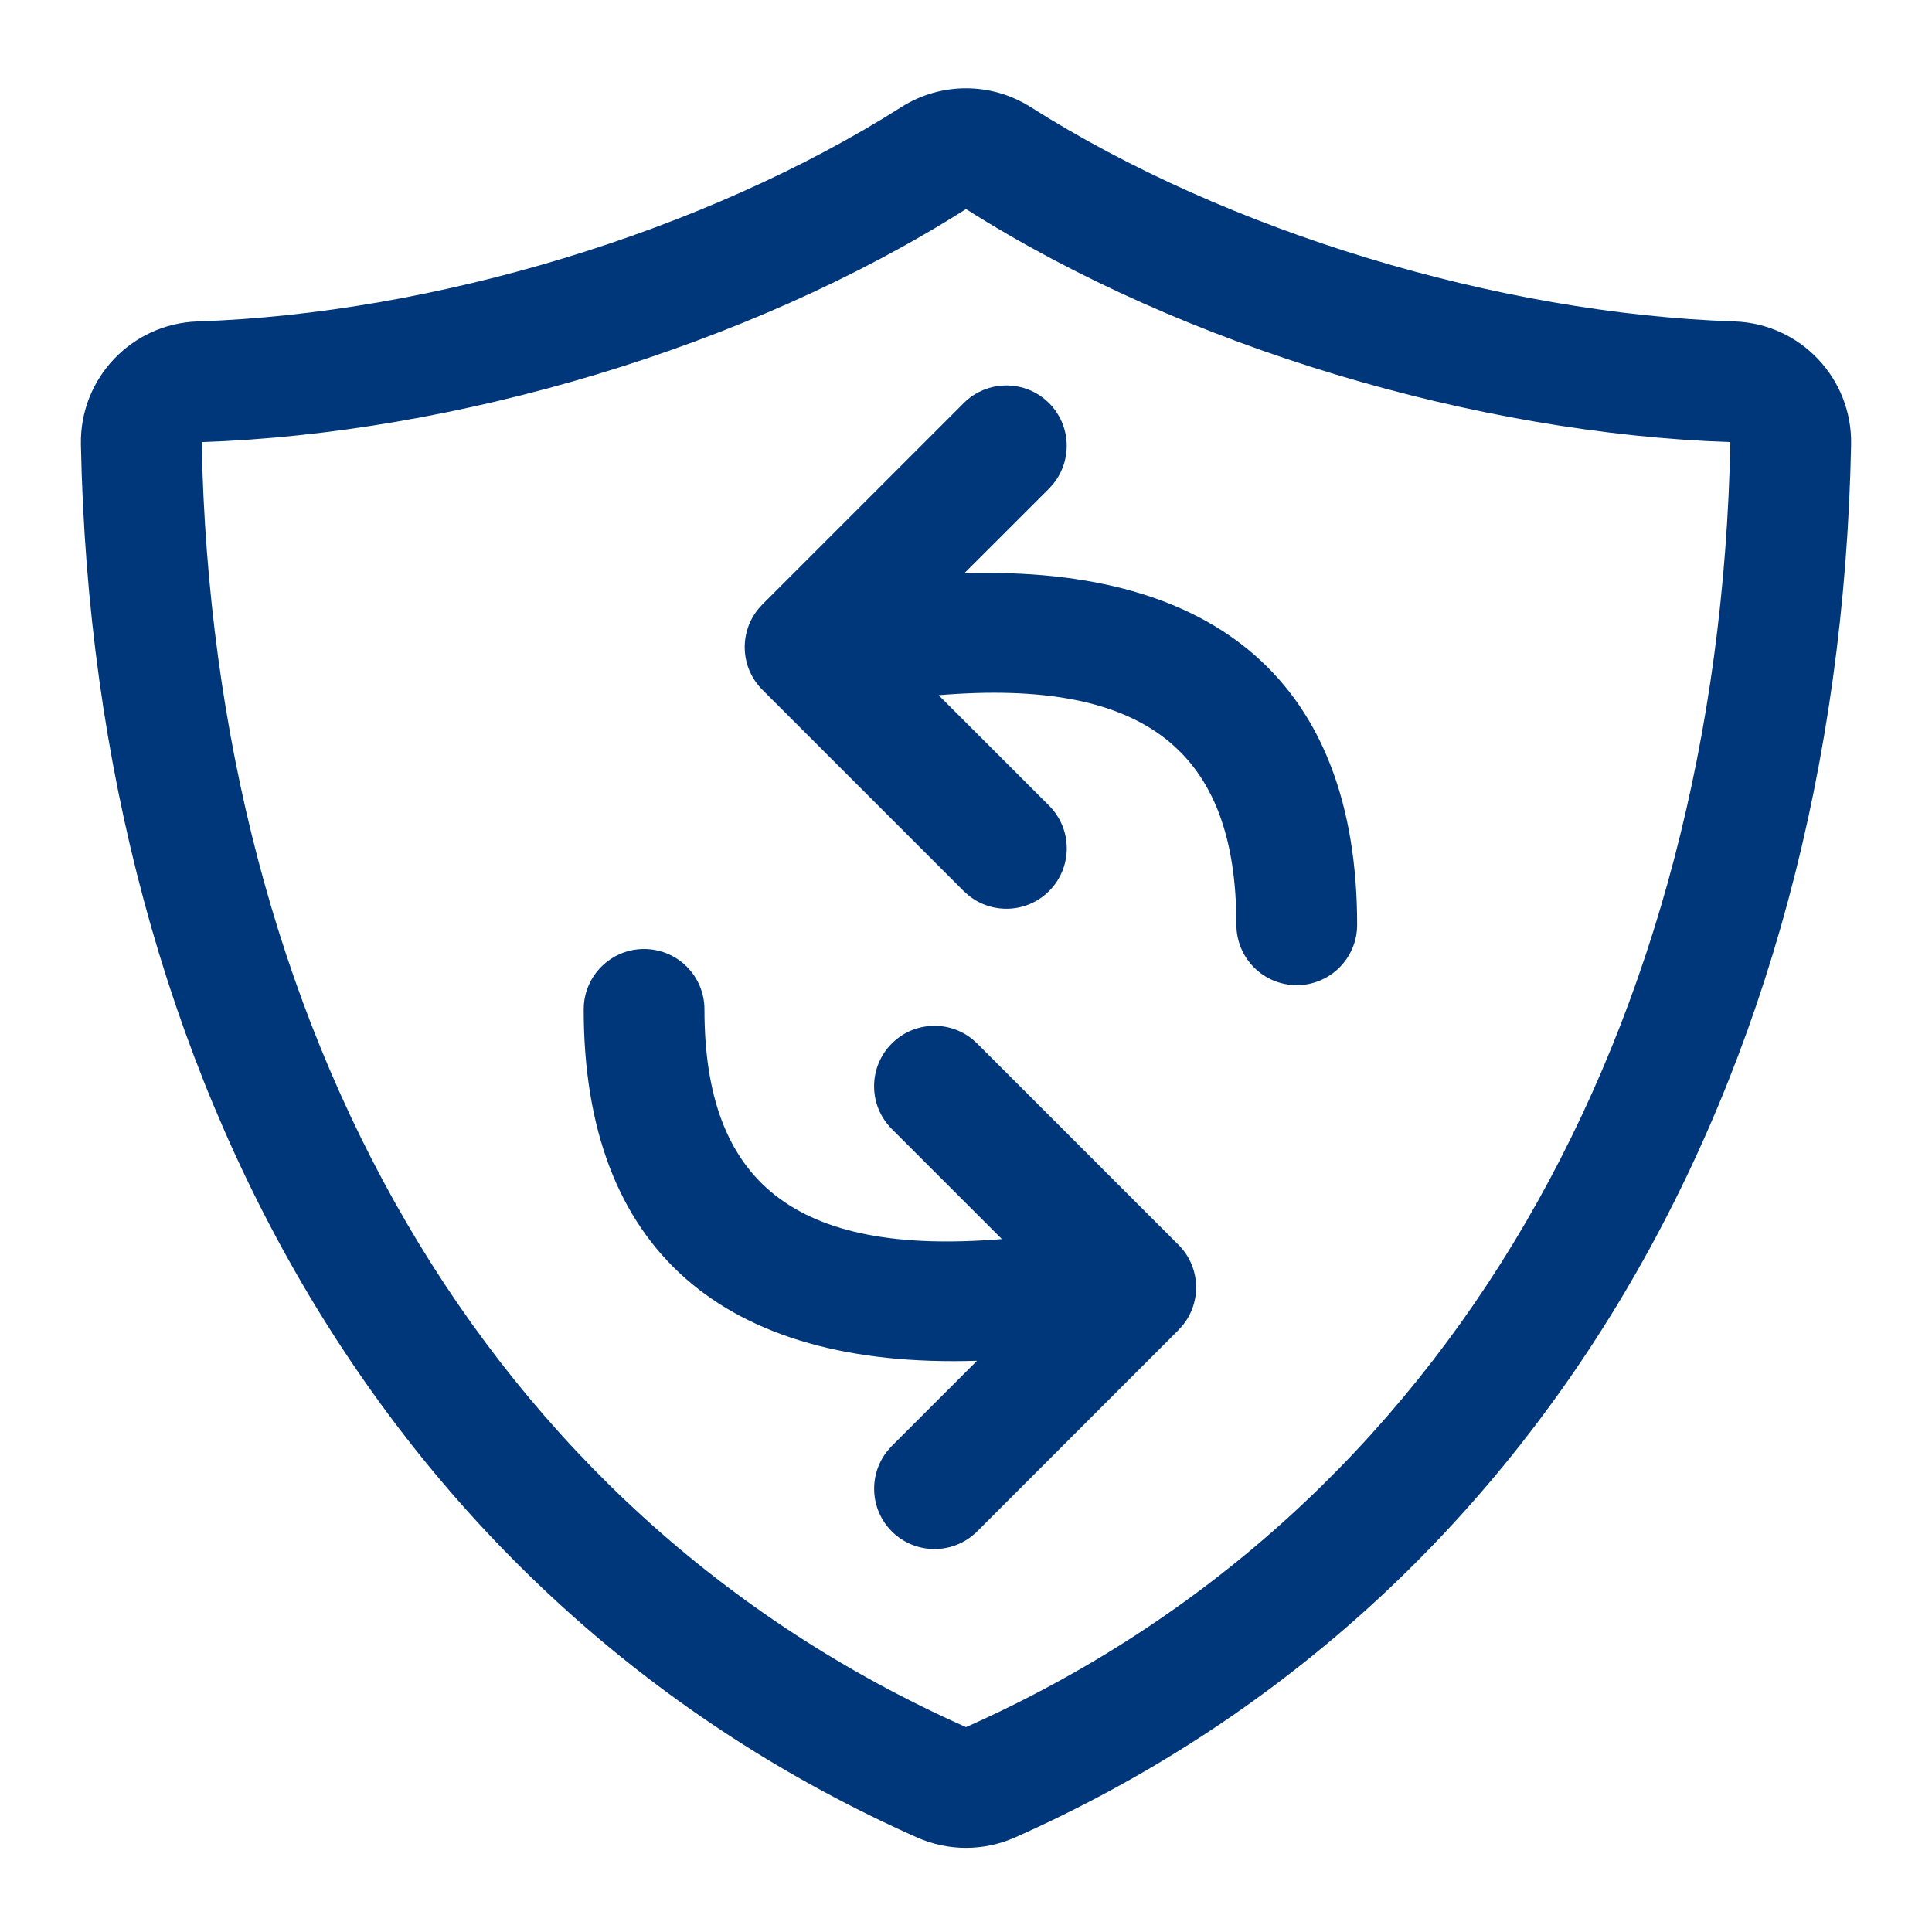 <svg width="24" height="24" viewBox="0 0 24 24" fill="none" xmlns="http://www.w3.org/2000/svg">
<path fill-rule="evenodd" clip-rule="evenodd" d="M11.197 1.33C11.687 1.019 12.313 1.019 12.803 1.33C15.249 2.881 18.613 3.895 21.545 3.993C22.365 4.02 23.011 4.701 22.995 5.522C22.837 13.489 19.069 19.952 12.61 22.825C12.222 22.998 11.778 22.998 11.39 22.825C4.931 19.952 1.163 13.489 1.005 5.522C0.989 4.701 1.635 4.02 2.455 3.993C5.387 3.895 8.751 2.881 11.197 1.33ZM12 2.597C9.274 4.325 5.638 5.387 2.505 5.492C2.649 12.74 5.978 18.776 12 21.455C18.022 18.776 21.351 12.74 21.495 5.492C18.362 5.387 14.726 4.325 12 2.597ZM8.001 11.789C8.416 11.789 8.751 12.124 8.751 12.539C8.751 14.68 9.864 15.605 12.446 15.392L11.078 14.024C10.785 13.731 10.785 13.256 11.078 12.963C11.353 12.688 11.787 12.671 12.082 12.911L12.139 12.963L14.639 15.463C14.914 15.737 14.931 16.172 14.69 16.466L14.639 16.523L12.139 19.023C11.846 19.316 11.371 19.316 11.078 19.023C10.804 18.749 10.787 18.314 11.027 18.02L11.078 17.963L12.137 16.904C8.989 17.005 7.251 15.526 7.251 12.539C7.251 12.124 7.587 11.789 8.001 11.789ZM13.032 5.008C13.306 5.283 13.323 5.717 13.083 6.012L13.032 6.069L11.978 7.122C15.123 7.023 16.859 8.503 16.859 11.488C16.859 11.902 16.523 12.238 16.109 12.238C15.694 12.238 15.359 11.902 15.359 11.488C15.359 9.345 14.245 8.421 11.66 8.636L13.032 10.008C13.325 10.301 13.325 10.776 13.032 11.069C12.757 11.344 12.323 11.361 12.028 11.12L11.971 11.069L9.471 8.569C9.196 8.294 9.179 7.86 9.42 7.565L9.471 7.508L11.971 5.008C12.264 4.715 12.739 4.715 13.032 5.008Z" fill="#00377A"/>
</svg>
